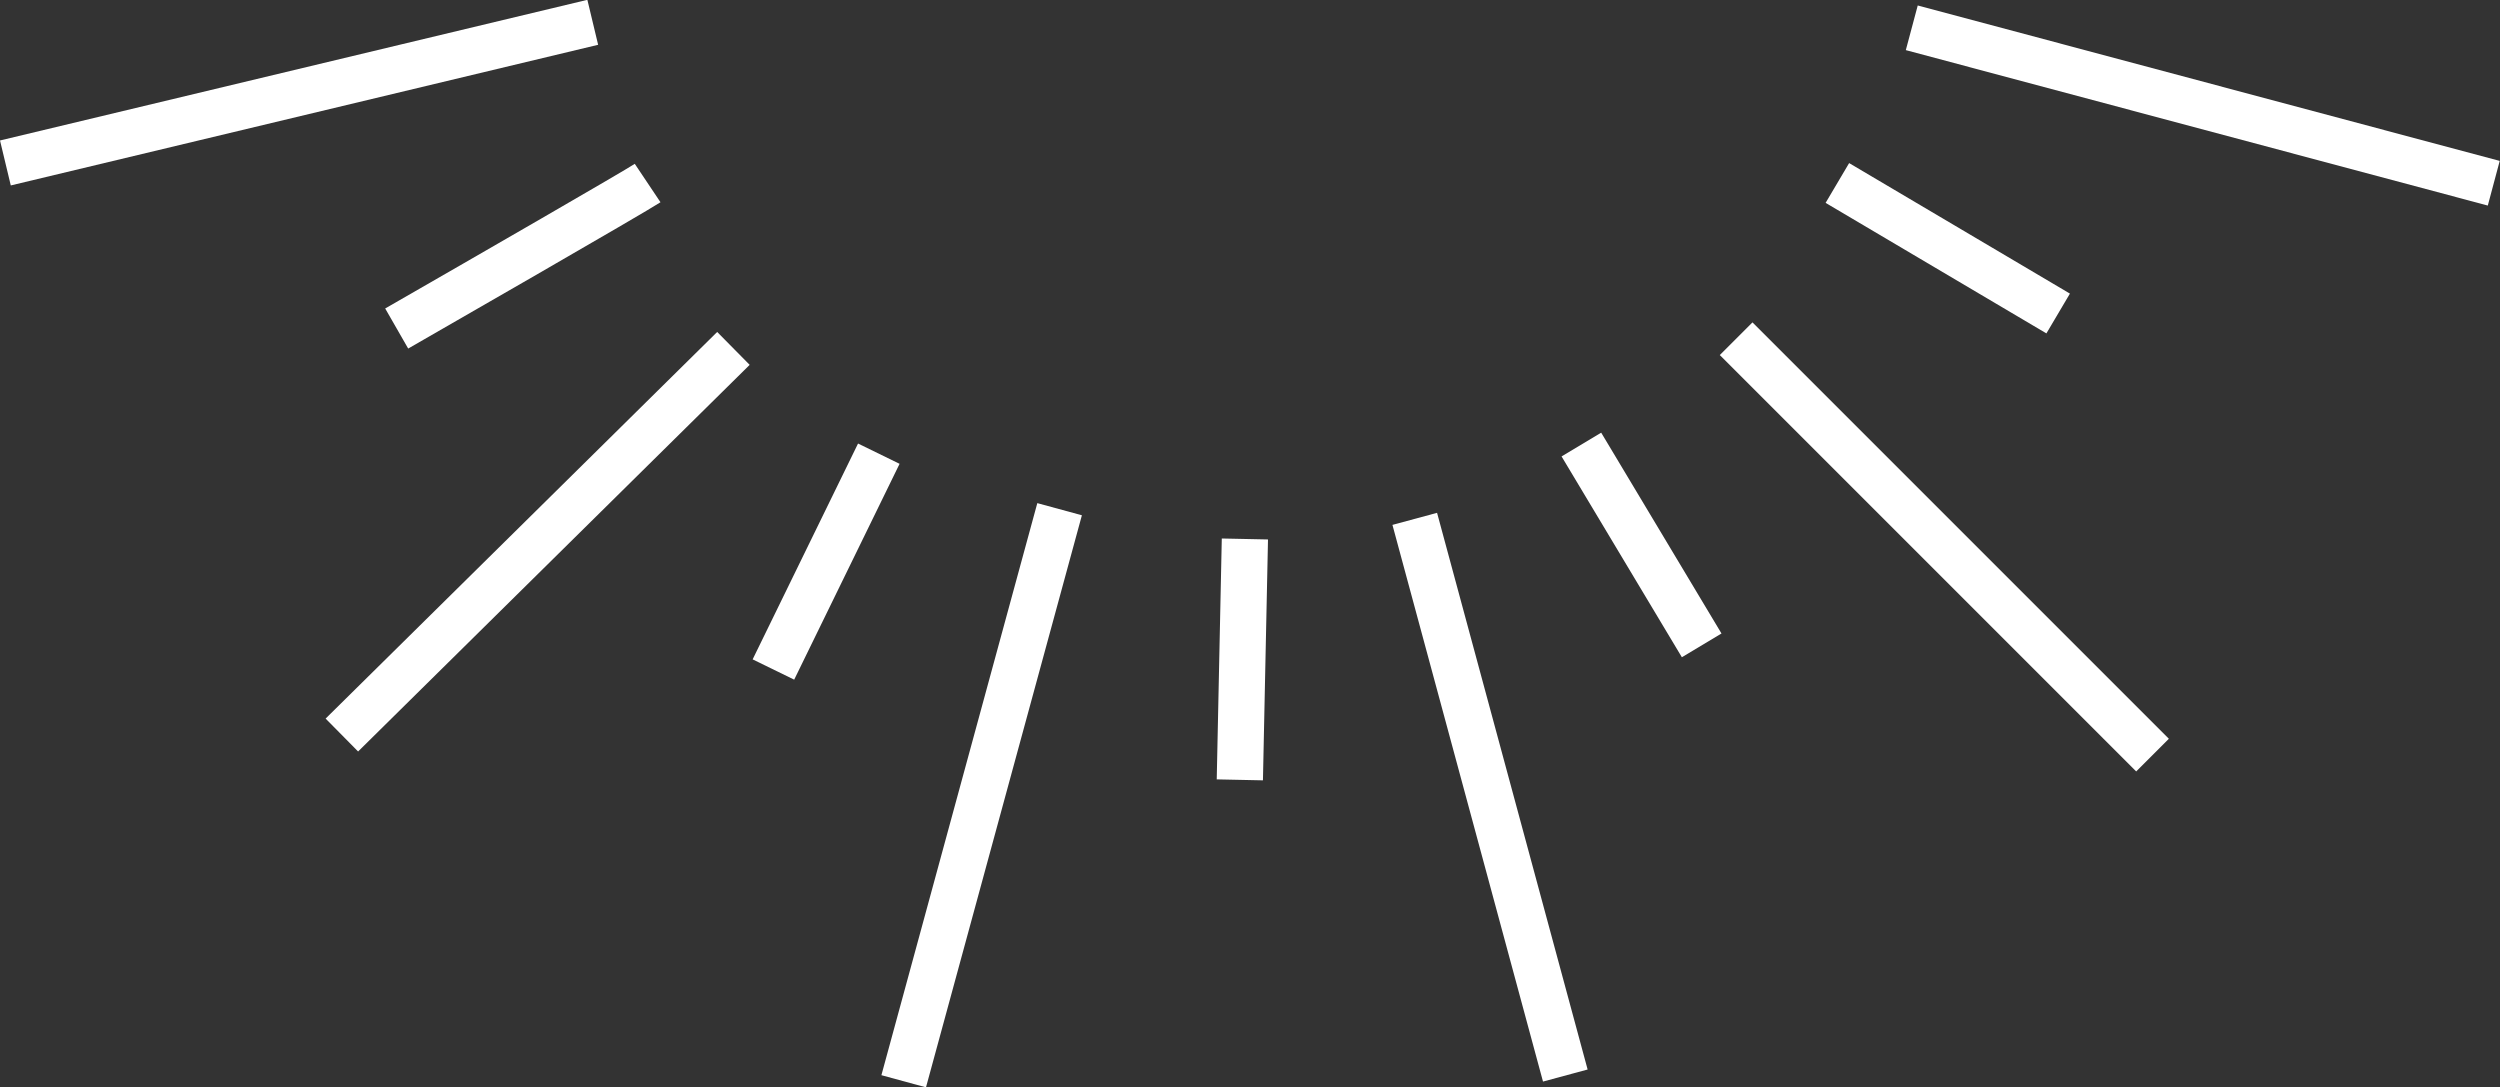 <?xml version="1.0" encoding="utf-8"?>
<!-- Generator: Adobe Illustrator 24.3.0, SVG Export Plug-In . SVG Version: 6.00 Build 0)  -->
<svg version="1.1" id="レイヤー_1" xmlns="http://www.w3.org/2000/svg" xmlns:xlink="http://www.w3.org/1999/xlink" x="0px"
	 y="0px" viewBox="0 0 200 86.976" style="enable-background:new 0 0 200 86.976;" xml:space="preserve">
<rect x="0" y="0" width="200" height="86.976" fill="#333333" stroke="none"/>
<style type="text/css">
	.st0{fill:#FFFFFF;}
</style>
<g>
	
		<rect x="89.738" y="50.924" transform="matrix(0.021 -1 1 0.021 44.53 151.019)" class="st0" width="19.271" height="3.697"/>
	
		<rect x="117.391" y="40.736" transform="matrix(0.965 -0.261 0.261 0.965 -12.519 33.32)" class="st0" width="3.699" height="46.15"/>
	
		<rect x="129.437" y="34.18" transform="matrix(0.858 -0.514 0.514 0.858 -3.7 73.718)" class="st0" width="3.695" height="18.724"/>
	
		<rect x="153.719" y="20.183" transform="matrix(0.707 -0.707 0.707 0.707 14.635 122.815)" class="st0" width="3.698" height="47.116"/>
	
		<rect x="153.922" y="9.602" transform="matrix(0.509 -0.861 0.861 0.509 59.435 143.869)" class="st0" width="3.697" height="20.515"/>
	
		<rect x="174.392" y="-15.676" transform="matrix(0.258 -0.966 0.966 0.258 122.615 176.517)" class="st0" width="3.698" height="48.197"/>
	
		<rect x="54.79" y="61.762" transform="matrix(0.263 -0.965 0.965 0.263 -3.498 122.644)" class="st0" width="47.425" height="3.696"/>
	
		<rect x="56.454" y="43.098" transform="matrix(0.439 -0.899 0.899 0.439 -3.317 84.582)" class="st0" width="19.207" height="3.696"/>
	
		<rect x="20.978" y="41.492" transform="matrix(0.712 -0.703 0.703 0.712 -18.056 42.692)" class="st0" width="43.997" height="3.697"/>
	<path class="st0" d="M30.815,24.678l0.92,1.603l-0,0l0-0l0.92,1.603
		c1.937-1.112,18.96-10.889,20.183-11.705l-1.028-1.537c0-0,0-0,0.001-0l-0.001,0
		l-1.028-1.537C49.937,13.671,38.378,20.336,30.815,24.678z"/>
	
		<rect x="-0.233" y="5.567" transform="matrix(0.973 -0.233 0.233 0.973 -1.069 5.767)" class="st0" width="48.292" height="3.697"/>
</g>
</svg>
